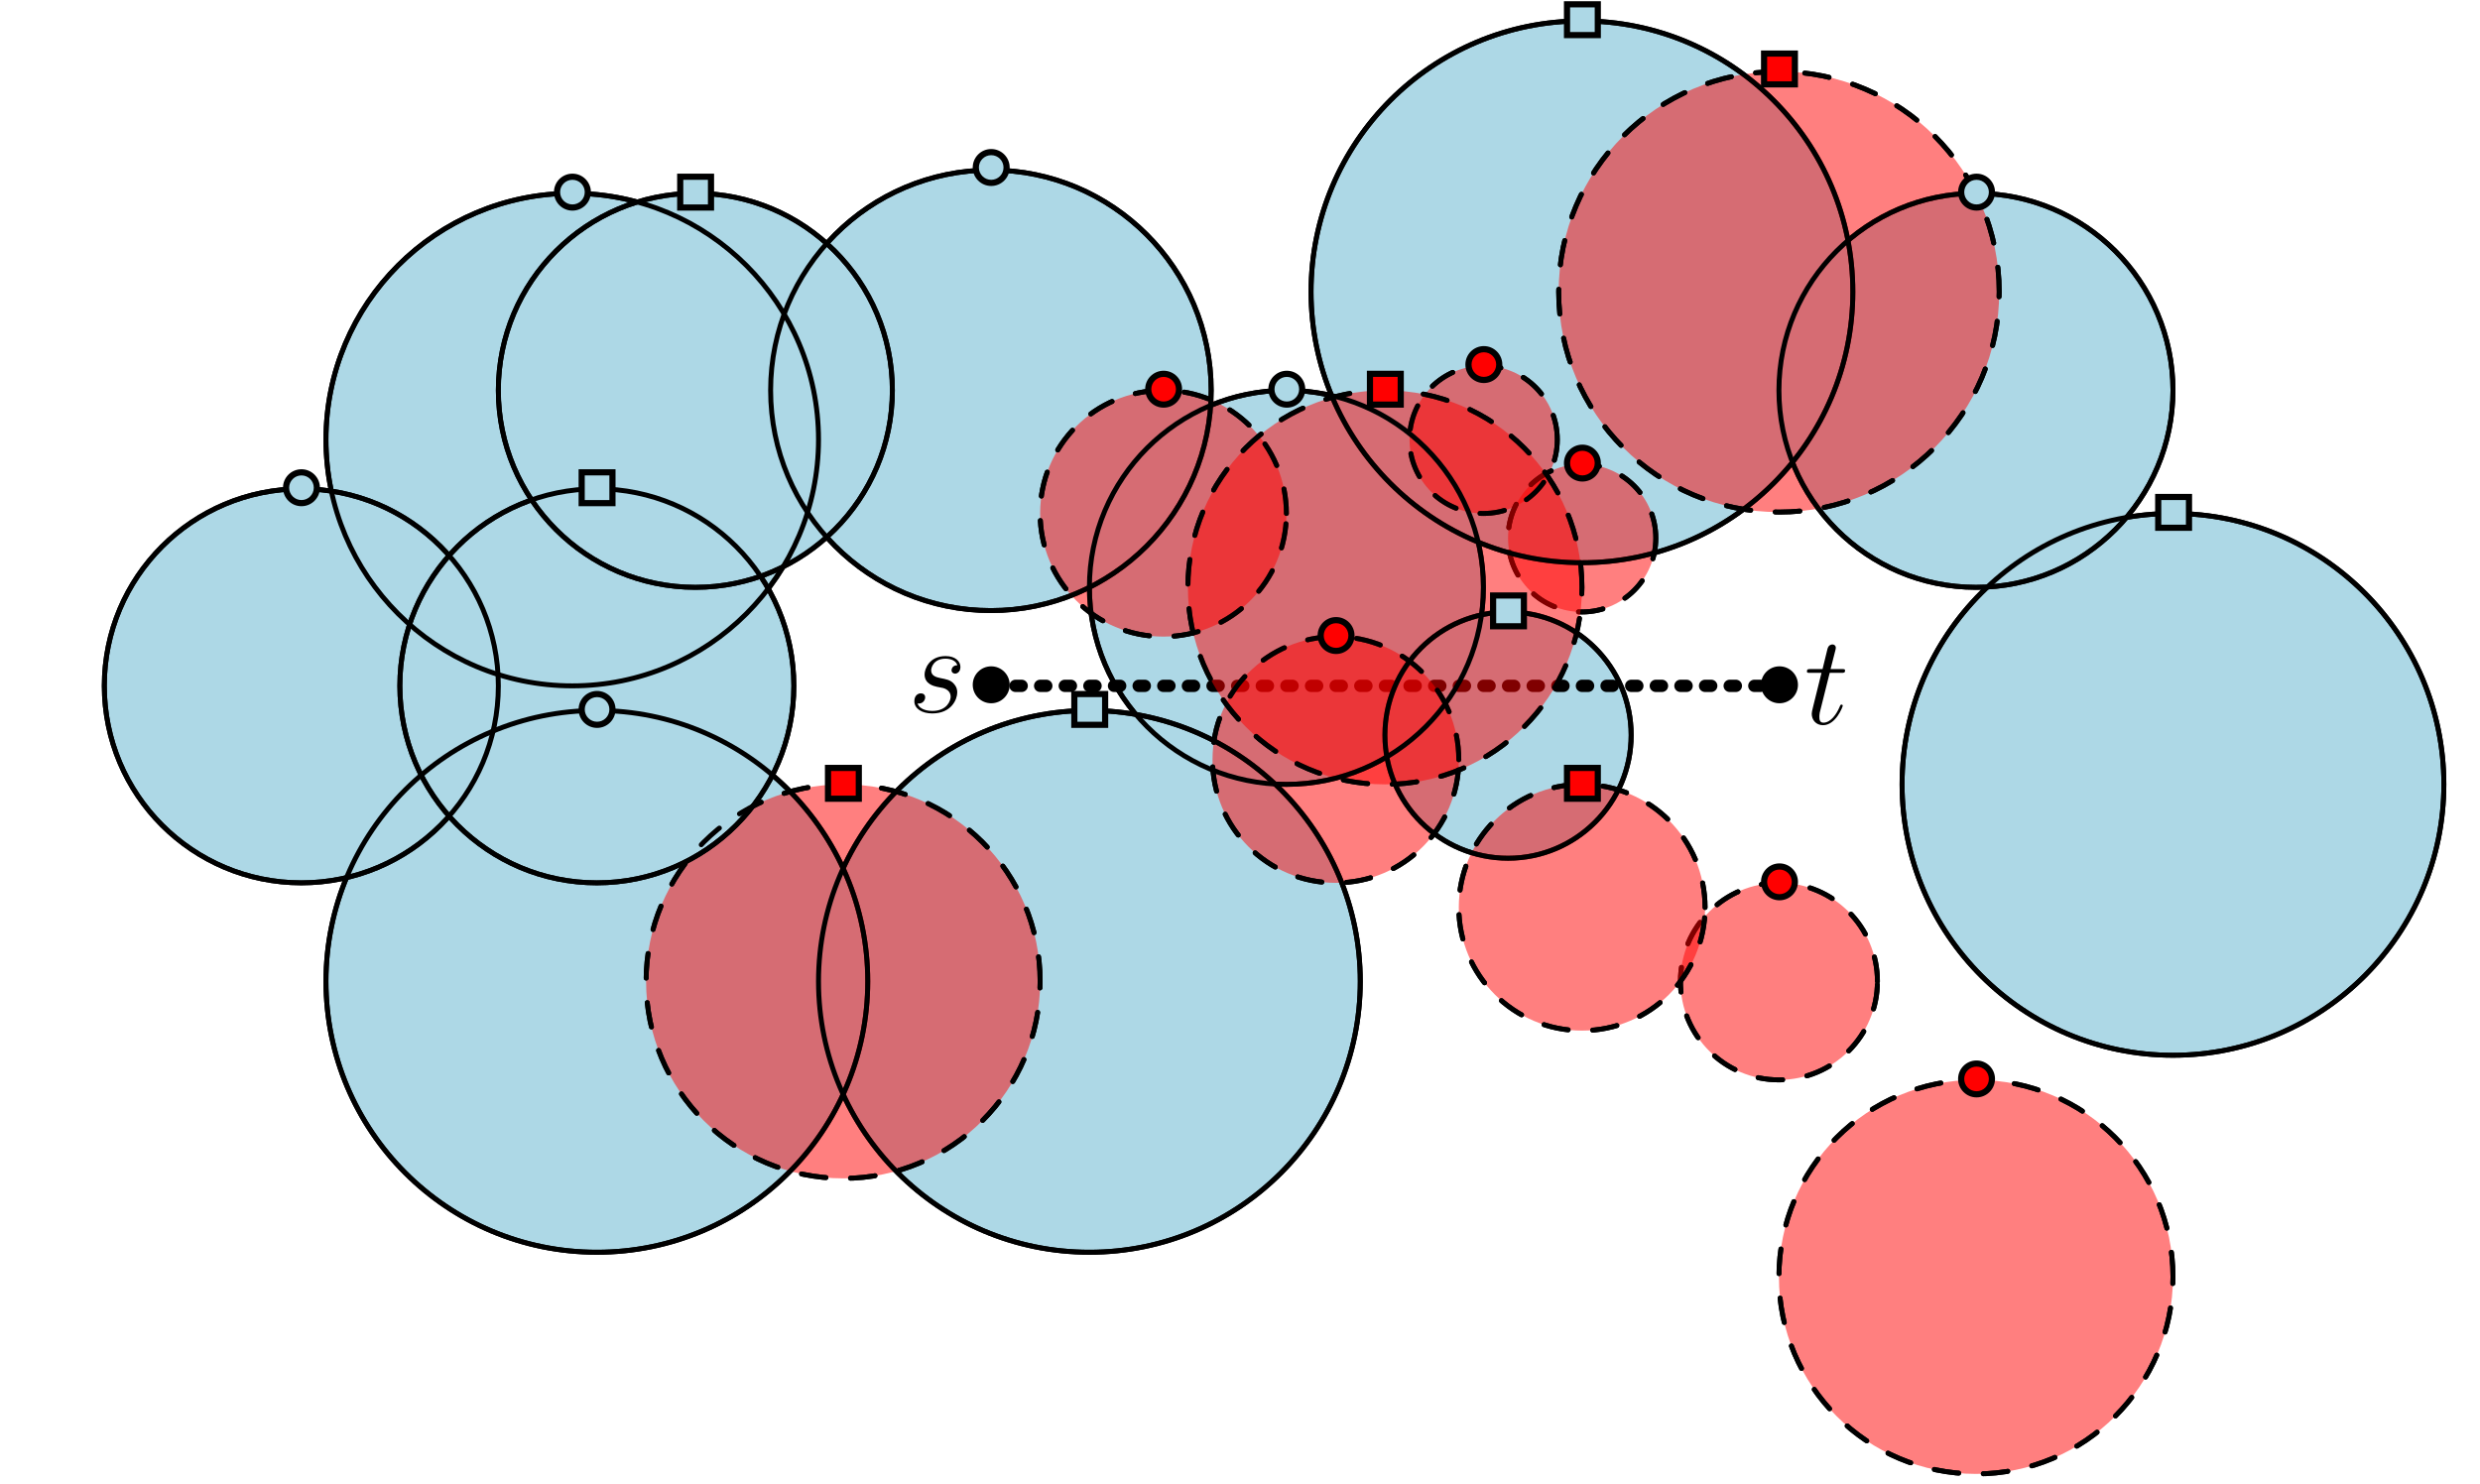 <?xml version="1.0" encoding="UTF-8"?>
<svg xmlns="http://www.w3.org/2000/svg" xmlns:xlink="http://www.w3.org/1999/xlink" width="401.2" height="240.1" viewBox="0 0 401.2 240.1">
<defs>
<g>
<g id="glyph-0-0">
<path d="M 4.688 -4.109 C 5.047 -4.047 5.594 -3.938 5.719 -3.906 C 5.984 -3.828 6.922 -3.5 6.922 -2.516 C 6.922 -1.875 6.344 -0.203 3.953 -0.203 C 3.516 -0.203 1.969 -0.266 1.562 -1.406 C 2.391 -1.297 2.797 -1.938 2.797 -2.391 C 2.797 -2.812 2.516 -3.047 2.094 -3.047 C 1.641 -3.047 1.047 -2.703 1.047 -1.766 C 1.047 -0.562 2.281 0.203 3.938 0.203 C 7.062 0.203 7.984 -2.094 7.984 -3.172 C 7.984 -3.484 7.984 -4.047 7.328 -4.719 C 6.812 -5.203 6.312 -5.312 5.203 -5.531 C 4.656 -5.656 3.766 -5.844 3.766 -6.766 C 3.766 -7.188 4.141 -8.656 6.094 -8.656 C 6.953 -8.656 7.797 -8.328 8 -7.594 C 7.094 -7.594 7.062 -6.812 7.062 -6.797 C 7.062 -6.359 7.453 -6.234 7.641 -6.234 C 7.922 -6.234 8.5 -6.469 8.5 -7.328 C 8.5 -8.188 7.719 -9.078 6.109 -9.078 C 3.422 -9.078 2.703 -6.953 2.703 -6.109 C 2.703 -4.547 4.219 -4.219 4.688 -4.109 Z M 4.688 -4.109 "/>
</g>
<g id="glyph-0-1">
<path d="M 4.141 -8.266 L 6.031 -8.266 C 6.422 -8.266 6.625 -8.266 6.625 -8.641 C 6.625 -8.875 6.5 -8.875 6.094 -8.875 L 4.281 -8.875 L 5.047 -11.875 C 5.125 -12.156 5.125 -12.203 5.125 -12.344 C 5.125 -12.672 4.859 -12.859 4.594 -12.859 C 4.422 -12.859 3.953 -12.797 3.781 -12.141 L 2.984 -8.875 L 1.047 -8.875 C 0.641 -8.875 0.453 -8.875 0.453 -8.484 C 0.453 -8.266 0.594 -8.266 0.984 -8.266 L 2.812 -8.266 L 1.469 -2.844 C 1.297 -2.125 1.234 -1.906 1.234 -1.641 C 1.234 -0.672 1.906 0.203 3.062 0.203 C 5.141 0.203 6.25 -2.797 6.25 -2.938 C 6.25 -3.062 6.172 -3.125 6.047 -3.125 C 6.016 -3.125 5.922 -3.125 5.891 -3.047 C 5.859 -3.031 5.844 -3 5.703 -2.672 C 5.266 -1.641 4.328 -0.203 3.125 -0.203 C 2.516 -0.203 2.469 -0.719 2.469 -1.172 C 2.469 -1.188 2.469 -1.578 2.531 -1.828 Z M 4.141 -8.266 "/>
</g>
</g>
</defs>
<path fill-rule="evenodd" fill="rgb(67.799%, 84.698%, 90.199%)" fill-opacity="1" stroke-width="0.8" stroke-linecap="butt" stroke-linejoin="round" stroke="rgb(0%, 0%, 0%)" stroke-opacity="1" stroke-miterlimit="10" d="M 164.002 680.001 C 164.002 702.091 146.091 720.001 124.001 720.001 C 101.91 720.001 84 702.091 84 680.001 C 84 657.91 101.91 640 124.001 640 C 146.091 640 164.002 657.91 164.002 680.001 " transform="matrix(0.996, 0, 0, -0.996, -30.932, 748.395)"/>
<path fill-rule="evenodd" fill="rgb(67.799%, 84.698%, 90.199%)" fill-opacity="1" stroke-width="0.8" stroke-linecap="butt" stroke-linejoin="round" stroke="rgb(0%, 0%, 0%)" stroke-opacity="1" stroke-miterlimit="10" d="M 271.999 656.001 C 271.999 673.672 257.672 687.999 240 687.999 C 222.329 687.999 208.002 673.672 208.002 656.001 C 208.002 638.325 222.329 623.998 240 623.998 C 257.672 623.998 271.999 638.325 271.999 656.001 " transform="matrix(0.996, 0, 0, -0.996, -30.932, 748.395)"/>
<path fill-rule="evenodd" fill="rgb(67.799%, 84.698%, 90.199%)" fill-opacity="1" stroke-width="0.8" stroke-linecap="butt" stroke-linejoin="round" stroke="rgb(0%, 0%, 0%)" stroke-opacity="1" stroke-miterlimit="10" d="M 295.998 632.001 C 295.998 643.046 287.047 652.001 276.002 652.001 C 264.953 652.001 256.001 643.046 256.001 632.001 C 256.001 620.956 264.953 612 276.002 612 C 287.047 612 295.998 620.956 295.998 632.001 " transform="matrix(0.996, 0, 0, -0.996, -30.932, 748.395)"/>
<path fill-rule="evenodd" fill="rgb(67.799%, 84.698%, 90.199%)" fill-opacity="1" stroke-width="0.8" stroke-linecap="butt" stroke-linejoin="round" stroke="rgb(0%, 0%, 0%)" stroke-opacity="1" stroke-miterlimit="10" d="M 427.999 623.998 C 427.999 648.3 408.301 667.999 383.999 667.999 C 359.697 667.999 339.999 648.3 339.999 623.998 C 339.999 599.701 359.697 579.998 383.999 579.998 C 408.301 579.998 427.999 599.701 427.999 623.998 " transform="matrix(0.996, 0, 0, -0.996, -30.932, 748.395)"/>
<path fill-rule="evenodd" fill="rgb(67.799%, 84.698%, 90.199%)" fill-opacity="1" stroke-width="0.8" stroke-linecap="butt" stroke-linejoin="round" stroke="rgb(0%, 0%, 0%)" stroke-opacity="1" stroke-miterlimit="10" d="M 383.999 687.999 C 383.999 705.675 369.672 720.001 352.001 720.001 C 334.325 720.001 319.998 705.675 319.998 687.999 C 319.998 670.328 334.325 656.001 352.001 656.001 C 369.672 656.001 383.999 670.328 383.999 687.999 " transform="matrix(0.996, 0, 0, -0.996, -30.932, 748.395)"/>
<path fill-rule="evenodd" fill="rgb(67.799%, 84.698%, 90.199%)" fill-opacity="1" stroke-width="0.8" stroke-linecap="butt" stroke-linejoin="round" stroke="rgb(0%, 0%, 0%)" stroke-opacity="1" stroke-miterlimit="10" d="M 332 704 C 332 728.302 312.302 748.001 288 748.001 C 263.698 748.001 244 728.302 244 704 C 244 679.699 263.698 660 288 660 C 312.302 660 332 679.699 332 704 " transform="matrix(0.996, 0, 0, -0.996, -30.932, 748.395)"/>
<path fill-rule="evenodd" fill="rgb(100%, 0%, 0%)" fill-opacity="0.5" stroke-width="0.8" stroke-linecap="round" stroke-linejoin="round" stroke="rgb(0%, 0%, 0%)" stroke-opacity="1" stroke-dasharray="4" stroke-miterlimit="10" d="M 284.001 680.001 C 284.001 686.627 278.629 691.998 271.999 691.998 C 265.372 691.998 260.001 686.627 260.001 680.001 C 260.001 673.374 265.372 667.999 271.999 667.999 C 278.629 667.999 284.001 673.374 284.001 680.001 " transform="matrix(0.996, 0, 0, -0.996, -30.932, 748.395)"/>
<path fill-rule="evenodd" fill="rgb(67.799%, 84.698%, 90.199%)" fill-opacity="1" stroke-width="0.8" stroke-linecap="butt" stroke-linejoin="round" stroke="rgb(0%, 0%, 0%)" stroke-opacity="1" stroke-miterlimit="10" d="M 251.998 592 C 251.998 616.302 232.3 636 208.002 636 C 183.7 636 164.002 616.302 164.002 592 C 164.002 567.698 183.7 548 208.002 548 C 232.3 548 251.998 567.698 251.998 592 " transform="matrix(0.996, 0, 0, -0.996, -30.932, 748.395)"/>
<path fill-rule="evenodd" fill="rgb(67.799%, 84.698%, 90.199%)" fill-opacity="1" stroke-width="0.8" stroke-linecap="butt" stroke-linejoin="round" stroke="rgb(0%, 0%, 0%)" stroke-opacity="1" stroke-miterlimit="10" d="M 172 592 C 172 616.302 152.302 636 128 636 C 103.698 636 84 616.302 84 592 C 84 567.698 103.698 548 128 548 C 152.302 548 172 567.698 172 592 " transform="matrix(0.996, 0, 0, -0.996, -30.932, 748.395)"/>
<path fill-rule="evenodd" fill="rgb(100%, 0%, 0%)" fill-opacity="0.5" stroke-width="0.8" stroke-linecap="round" stroke-linejoin="round" stroke="rgb(0%, 0%, 0%)" stroke-opacity="1" stroke-dasharray="4" stroke-miterlimit="10" d="M 199.999 592 C 199.999 609.671 185.672 623.998 168.001 623.998 C 150.326 623.998 135.999 609.671 135.999 592 C 135.999 574.329 150.326 560.002 168.001 560.002 C 185.672 560.002 199.999 574.329 199.999 592 " transform="matrix(0.996, 0, 0, -0.996, -30.932, 748.395)"/>
<path fill-rule="evenodd" fill="rgb(100%, 0%, 0%)" fill-opacity="0.5" stroke-width="0.8" stroke-linecap="round" stroke-linejoin="round" stroke="rgb(0%, 0%, 0%)" stroke-opacity="1" stroke-dasharray="4" stroke-miterlimit="10" d="M 335.999 592 C 335.999 600.838 328.836 608.001 319.998 608.001 C 311.164 608.001 304.001 600.838 304.001 592 C 304.001 583.162 311.164 575.999 319.998 575.999 C 328.836 575.999 335.999 583.162 335.999 592 " transform="matrix(0.996, 0, 0, -0.996, -30.932, 748.395)"/>
<path fill-rule="evenodd" fill="rgb(100%, 0%, 0%)" fill-opacity="0.5" stroke-width="0.8" stroke-linecap="round" stroke-linejoin="round" stroke="rgb(0%, 0%, 0%)" stroke-opacity="1" stroke-dasharray="4" stroke-miterlimit="10" d="M 355.776 704 C 355.776 723.758 339.76 739.778 319.998 739.778 C 300.241 739.778 284.224 723.758 284.224 704 C 284.224 684.243 300.241 668.222 319.998 668.222 C 339.76 668.222 355.776 684.243 355.776 704 " transform="matrix(0.996, 0, 0, -0.996, -30.932, 748.395)"/>
<path fill-rule="evenodd" fill="rgb(100%, 0%, 0%)" fill-opacity="0.5" stroke-width="0.8" stroke-linecap="round" stroke-linejoin="round" stroke="rgb(0%, 0%, 0%)" stroke-opacity="1" stroke-dasharray="4" stroke-miterlimit="10" d="M 300.002 663.999 C 300.002 670.626 294.626 676.001 288 676.001 C 281.374 676.001 276.002 670.626 276.002 663.999 C 276.002 657.373 281.374 652.001 288 652.001 C 294.626 652.001 300.002 657.373 300.002 663.999 " transform="matrix(0.996, 0, 0, -0.996, -30.932, 748.395)"/>
<path fill-rule="evenodd" fill="rgb(67.799%, 84.698%, 90.199%)" fill-opacity="1" stroke-width="0.8" stroke-linecap="butt" stroke-linejoin="round" stroke="rgb(0%, 0%, 0%)" stroke-opacity="1" stroke-miterlimit="10" d="M 111.999 640 C 111.999 657.675 97.672 672.002 80 672.002 C 62.325 672.002 47.998 657.675 47.998 640 C 47.998 622.328 62.325 608.001 80 608.001 C 97.672 608.001 111.999 622.328 111.999 640 " transform="matrix(0.996, 0, 0, -0.996, -30.932, 748.395)"/>
<path fill-rule="evenodd" fill="rgb(67.799%, 84.698%, 90.199%)" fill-opacity="1" stroke-width="0.8" stroke-linecap="butt" stroke-linejoin="round" stroke="rgb(0%, 0%, 0%)" stroke-opacity="1" stroke-miterlimit="10" d="M 227.779 687.999 C 227.779 707.76 211.758 723.777 192.001 723.777 C 172.239 723.777 156.223 707.76 156.223 687.999 C 156.223 668.242 172.239 652.225 192.001 652.225 C 211.758 652.225 227.779 668.242 227.779 687.999 " transform="matrix(0.996, 0, 0, -0.996, -30.932, 748.395)"/>
<path fill-rule="evenodd" fill="rgb(67.799%, 84.698%, 90.199%)" fill-opacity="1" stroke-width="0.8" stroke-linecap="butt" stroke-linejoin="round" stroke="rgb(0%, 0%, 0%)" stroke-opacity="1" stroke-miterlimit="10" d="M 159.998 640 C 159.998 657.675 145.671 672.002 128 672.002 C 110.329 672.002 96.002 657.675 96.002 640 C 96.002 622.328 110.329 608.001 128 608.001 C 145.671 608.001 159.998 622.328 159.998 640 " transform="matrix(0.996, 0, 0, -0.996, -30.932, 748.395)"/>
<path fill-rule="evenodd" fill="rgb(67.799%, 84.698%, 90.199%)" fill-opacity="1" stroke-width="0.8" stroke-linecap="butt" stroke-linejoin="round" stroke="rgb(0%, 0%, 0%)" stroke-opacity="1" stroke-miterlimit="10" d="M 176 687.999 C 176 705.675 161.673 720.001 144.001 720.001 C 126.326 720.001 111.999 705.675 111.999 687.999 C 111.999 670.328 126.326 656.001 144.001 656.001 C 161.673 656.001 176 670.328 176 687.999 " transform="matrix(0.996, 0, 0, -0.996, -30.932, 748.395)"/>
<path fill="none" stroke-width="0.8" stroke-linecap="butt" stroke-linejoin="round" stroke="rgb(0%, 0%, 0%)" stroke-opacity="1" stroke-miterlimit="10" d="M 159.998 640 C 159.998 657.675 145.671 672.002 128 672.002 C 110.329 672.002 96.002 657.675 96.002 640 C 96.002 622.328 110.329 608.001 128 608.001 C 145.671 608.001 159.998 622.328 159.998 640 " transform="matrix(0.996, 0, 0, -0.996, -30.932, 748.395)"/>
<path fill="none" stroke-width="0.8" stroke-linecap="butt" stroke-linejoin="round" stroke="rgb(0%, 0%, 0%)" stroke-opacity="1" stroke-miterlimit="10" d="M 176 687.999 C 176 705.675 161.673 720.001 144.001 720.001 C 126.326 720.001 111.999 705.675 111.999 687.999 C 111.999 670.328 126.326 656.001 144.001 656.001 C 161.673 656.001 176 670.328 176 687.999 " transform="matrix(0.996, 0, 0, -0.996, -30.932, 748.395)"/>
<path fill="none" stroke-width="0.8" stroke-linecap="butt" stroke-linejoin="round" stroke="rgb(0%, 0%, 0%)" stroke-opacity="1" stroke-miterlimit="10" d="M 427.999 623.998 C 427.999 648.3 408.301 667.999 383.999 667.999 C 359.697 667.999 339.999 648.3 339.999 623.998 C 339.999 599.701 359.697 579.998 383.999 579.998 C 408.301 579.998 427.999 599.701 427.999 623.998 " transform="matrix(0.996, 0, 0, -0.996, -30.932, 748.395)"/>
<path fill-rule="evenodd" fill="rgb(67.799%, 84.698%, 90.199%)" fill-opacity="1" d="M 110.039 33.574 L 115.02 33.574 L 115.02 28.594 L 110.039 28.594 Z M 110.039 33.574 "/>
<path fill-rule="evenodd" fill="rgb(0%, 0%, 0%)" fill-opacity="1" d="M 109.543 34.074 L 115.52 34.074 L 115.52 28.094 L 109.543 28.094 Z M 110.539 33.074 L 114.523 33.074 L 114.523 29.09 L 110.539 29.09 Z M 110.539 33.074 "/>
<path fill-rule="evenodd" fill="rgb(67.799%, 84.698%, 90.199%)" fill-opacity="1" d="M 94.098 81.395 L 99.082 81.395 L 99.082 76.414 L 94.098 76.414 Z M 94.098 81.395 "/>
<path fill-rule="evenodd" fill="rgb(0%, 0%, 0%)" fill-opacity="1" d="M 93.602 81.895 L 99.578 81.895 L 99.578 75.914 L 93.602 75.914 Z M 94.598 80.898 L 98.582 80.898 L 98.582 76.91 L 94.598 76.91 Z M 94.598 80.898 "/>
<path fill-rule="evenodd" fill="rgb(67.799%, 84.698%, 90.199%)" fill-opacity="1" d="M 349.145 85.379 L 354.125 85.379 L 354.125 80.398 L 349.145 80.398 Z M 349.145 85.379 "/>
<path fill-rule="evenodd" fill="rgb(0%, 0%, 0%)" fill-opacity="1" d="M 348.645 85.879 L 354.621 85.879 L 354.621 79.902 L 348.645 79.902 Z M 349.641 84.883 L 353.625 84.883 L 353.625 80.898 L 349.641 80.898 Z M 349.641 84.883 "/>
<path fill-rule="evenodd" fill="rgb(100%, 0%, 0%)" fill-opacity="0.5" stroke-width="0.8" stroke-linecap="round" stroke-linejoin="round" stroke="rgb(0%, 0%, 0%)" stroke-opacity="1" stroke-dasharray="4" stroke-miterlimit="10" d="M 240 667.999 C 240 679.048 231.045 687.999 220 687.999 C 208.955 687.999 199.999 679.048 199.999 667.999 C 199.999 656.954 208.955 647.998 220 647.998 C 231.045 647.998 240 656.954 240 667.999 " transform="matrix(0.996, 0, 0, -0.996, -30.932, 748.395)"/>
<path fill="none" stroke-width="0.8" stroke-linecap="butt" stroke-linejoin="round" stroke="rgb(0%, 0%, 0%)" stroke-opacity="1" stroke-miterlimit="10" d="M 227.779 687.999 C 227.779 707.76 211.758 723.777 192.001 723.777 C 172.239 723.777 156.223 707.76 156.223 687.999 C 156.223 668.242 172.239 652.225 192.001 652.225 C 211.758 652.225 227.779 668.242 227.779 687.999 " transform="matrix(0.996, 0, 0, -0.996, -30.932, 748.395)"/>
<path fill="none" stroke-width="0.8" stroke-linecap="butt" stroke-linejoin="round" stroke="rgb(0%, 0%, 0%)" stroke-opacity="1" stroke-miterlimit="10" d="M 383.999 687.999 C 383.999 705.675 369.672 720.001 352.001 720.001 C 334.325 720.001 319.998 705.675 319.998 687.999 C 319.998 670.328 334.325 656.001 352.001 656.001 C 369.672 656.001 383.999 670.328 383.999 687.999 " transform="matrix(0.996, 0, 0, -0.996, -30.932, 748.395)"/>
<path fill-rule="evenodd" fill="rgb(67.799%, 84.698%, 90.199%)" fill-opacity="1" d="M 162.84 27.098 C 162.84 25.723 161.727 24.609 160.352 24.609 C 158.977 24.609 157.859 25.723 157.859 27.098 C 157.859 28.473 158.977 29.59 160.352 29.59 C 161.727 29.59 162.84 28.473 162.84 27.098 "/>
<path fill-rule="evenodd" fill="rgb(0%, 0%, 0%)" fill-opacity="1" d="M 163.34 27.098 C 163.34 25.449 162 24.109 160.352 24.109 C 158.699 24.109 157.363 25.449 157.363 27.098 C 157.363 28.75 158.699 30.086 160.352 30.086 C 162 30.086 163.34 28.75 163.34 27.098 M 162.344 27.098 C 162.344 25.996 161.453 25.105 160.352 25.105 C 159.25 25.105 158.359 25.996 158.359 27.098 C 158.359 28.199 159.25 29.09 160.352 29.09 C 161.453 29.09 162.344 28.199 162.344 27.098 "/>
<path fill="none" stroke-width="0.8" stroke-linecap="butt" stroke-linejoin="round" stroke="rgb(0%, 0%, 0%)" stroke-opacity="1" stroke-miterlimit="10" d="M 172 592 C 172 616.302 152.302 636 128 636 C 103.698 636 84 616.302 84 592 C 84 567.698 103.698 548 128 548 C 152.302 548 172 567.698 172 592 " transform="matrix(0.996, 0, 0, -0.996, -30.932, 748.395)"/>
<path fill-rule="evenodd" fill="rgb(67.799%, 84.698%, 90.199%)" fill-opacity="1" d="M 99.082 114.77 C 99.082 113.395 97.965 112.277 96.59 112.277 C 95.215 112.277 94.098 113.395 94.098 114.77 C 94.098 116.145 95.215 117.262 96.59 117.262 C 97.965 117.262 99.082 116.145 99.082 114.77 "/>
<path fill-rule="evenodd" fill="rgb(0%, 0%, 0%)" fill-opacity="1" d="M 99.578 114.77 C 99.578 113.117 98.242 111.781 96.59 111.781 C 94.938 111.781 93.602 113.117 93.602 114.77 C 93.602 116.422 94.938 117.758 96.59 117.758 C 98.242 117.758 99.578 116.422 99.578 114.77 M 98.582 114.77 C 98.582 113.668 97.691 112.777 96.59 112.777 C 95.488 112.777 94.598 113.668 94.598 114.77 C 94.598 115.871 95.488 116.762 96.59 116.762 C 97.691 116.762 98.582 115.871 98.582 114.77 "/>
<path fill="none" stroke-width="0.8" stroke-linecap="round" stroke-linejoin="round" stroke="rgb(0%, 0%, 0%)" stroke-opacity="1" stroke-dasharray="4" stroke-miterlimit="10" d="M 300.002 663.999 C 300.002 670.626 294.626 676.001 288 676.001 C 281.374 676.001 276.002 670.626 276.002 663.999 C 276.002 657.373 281.374 652.001 288 652.001 C 294.626 652.001 300.002 657.373 300.002 663.999 " transform="matrix(0.996, 0, 0, -0.996, -30.932, 748.395)"/>
<path fill="none" stroke-width="0.8" stroke-linecap="round" stroke-linejoin="round" stroke="rgb(0%, 0%, 0%)" stroke-opacity="1" stroke-dasharray="4" stroke-miterlimit="10" d="M 335.999 592 C 335.999 600.838 328.836 608.001 319.998 608.001 C 311.164 608.001 304.001 600.838 304.001 592 C 304.001 583.162 311.164 575.999 319.998 575.999 C 328.836 575.999 335.999 583.162 335.999 592 " transform="matrix(0.996, 0, 0, -0.996, -30.932, 748.395)"/>
<path fill-rule="evenodd" fill="rgb(100%, 0%, 0%)" fill-opacity="0.5" stroke-width="0.8" stroke-linecap="round" stroke-linejoin="round" stroke="rgb(0%, 0%, 0%)" stroke-opacity="1" stroke-dasharray="4" stroke-miterlimit="10" d="M 383.999 544 C 383.999 561.672 369.672 575.999 352.001 575.999 C 334.325 575.999 319.998 561.672 319.998 544 C 319.998 526.325 334.325 511.998 352.001 511.998 C 369.672 511.998 383.999 526.325 383.999 544 " transform="matrix(0.996, 0, 0, -0.996, -30.932, 748.395)"/>
<path fill="none" stroke-width="0.8" stroke-linecap="round" stroke-linejoin="round" stroke="rgb(0%, 0%, 0%)" stroke-opacity="1" stroke-dasharray="4" stroke-miterlimit="10" d="M 383.999 544 C 383.999 561.672 369.672 575.999 352.001 575.999 C 334.325 575.999 319.998 561.672 319.998 544 C 319.998 526.325 334.325 511.998 352.001 511.998 C 369.672 511.998 383.999 526.325 383.999 544 " transform="matrix(0.996, 0, 0, -0.996, -30.932, 748.395)"/>
<path fill-rule="evenodd" fill="rgb(100%, 0%, 0%)" fill-opacity="1" d="M 290.363 142.664 C 290.363 141.289 289.25 140.176 287.871 140.176 C 286.496 140.176 285.383 141.289 285.383 142.664 C 285.383 144.043 286.496 145.156 287.871 145.156 C 289.25 145.156 290.363 144.043 290.363 142.664 "/>
<path fill-rule="evenodd" fill="rgb(0%, 0%, 0%)" fill-opacity="1" d="M 290.863 142.664 C 290.863 141.016 289.523 139.676 287.871 139.676 C 286.223 139.676 284.883 141.016 284.883 142.664 C 284.883 144.316 286.223 145.652 287.871 145.652 C 289.523 145.652 290.863 144.316 290.863 142.664 M 289.867 142.664 C 289.867 141.562 288.973 140.672 287.871 140.672 C 286.773 140.672 285.879 141.562 285.879 142.664 C 285.879 143.766 286.773 144.656 287.871 144.656 C 288.973 144.656 289.867 143.766 289.867 142.664 "/>
<path fill-rule="evenodd" fill="rgb(100%, 0%, 0%)" fill-opacity="1" d="M 322.242 174.547 C 322.242 173.168 321.129 172.055 319.754 172.055 C 318.379 172.055 317.262 173.168 317.262 174.547 C 317.262 175.922 318.379 177.035 319.754 177.035 C 321.129 177.035 322.242 175.922 322.242 174.547 "/>
<path fill-rule="evenodd" fill="rgb(0%, 0%, 0%)" fill-opacity="1" d="M 322.742 174.547 C 322.742 172.895 321.402 171.559 319.754 171.559 C 318.102 171.559 316.766 172.895 316.766 174.547 C 316.766 176.195 318.102 177.535 319.754 177.535 C 321.402 177.535 322.742 176.195 322.742 174.547 M 321.746 174.547 C 321.746 173.445 320.855 172.555 319.754 172.555 C 318.652 172.555 317.762 173.445 317.762 174.547 C 317.762 175.648 318.652 176.539 319.754 176.539 C 320.855 176.539 321.746 175.648 321.746 174.547 "/>
<path fill="none" stroke-width="0.8" stroke-linecap="round" stroke-linejoin="round" stroke="rgb(0%, 0%, 0%)" stroke-opacity="1" stroke-dasharray="4" stroke-miterlimit="10" d="M 355.776 704 C 355.776 723.758 339.76 739.778 319.998 739.778 C 300.241 739.778 284.224 723.758 284.224 704 C 284.224 684.243 300.241 668.222 319.998 668.222 C 339.76 668.222 355.776 684.243 355.776 704 " transform="matrix(0.996, 0, 0, -0.996, -30.932, 748.395)"/>
<path fill-rule="evenodd" fill="rgb(100%, 0%, 0%)" fill-opacity="1" d="M 285.383 13.648 L 290.363 13.648 L 290.363 8.668 L 285.383 8.668 Z M 285.383 13.648 "/>
<path fill-rule="evenodd" fill="rgb(0%, 0%, 0%)" fill-opacity="1" d="M 284.883 14.148 L 290.863 14.148 L 290.863 8.168 L 284.883 8.168 Z M 285.879 13.152 L 289.867 13.152 L 289.867 9.164 L 285.879 9.164 Z M 285.879 13.152 "/>
<path fill="none" stroke-width="0.8" stroke-linecap="round" stroke-linejoin="round" stroke="rgb(0%, 0%, 0%)" stroke-opacity="1" stroke-dasharray="4" stroke-miterlimit="10" d="M 199.999 592 C 199.999 609.671 185.672 623.998 168.001 623.998 C 150.326 623.998 135.999 609.671 135.999 592 C 135.999 574.329 150.326 560.002 168.001 560.002 C 185.672 560.002 199.999 574.329 199.999 592 " transform="matrix(0.996, 0, 0, -0.996, -30.932, 748.395)"/>
<path fill-rule="evenodd" fill="rgb(100%, 0%, 0%)" fill-opacity="1" d="M 133.949 129.215 L 138.93 129.215 L 138.93 124.234 L 133.949 124.234 Z M 133.949 129.215 "/>
<path fill-rule="evenodd" fill="rgb(0%, 0%, 0%)" fill-opacity="1" d="M 133.453 129.715 L 139.43 129.715 L 139.43 123.734 L 133.453 123.734 Z M 134.449 128.719 L 138.434 128.719 L 138.434 124.734 L 134.449 124.734 Z M 134.449 128.719 "/>
<path fill-rule="evenodd" fill="rgb(100%, 0%, 0%)" fill-opacity="1" d="M 258.484 74.918 C 258.484 73.543 257.367 72.43 255.992 72.43 C 254.617 72.43 253.5 73.543 253.5 74.918 C 253.5 76.297 254.617 77.41 255.992 77.41 C 257.367 77.41 258.484 76.297 258.484 74.918 "/>
<path fill-rule="evenodd" fill="rgb(0%, 0%, 0%)" fill-opacity="1" d="M 258.98 74.918 C 258.98 73.27 257.645 71.93 255.992 71.93 C 254.34 71.93 253.004 73.27 253.004 74.918 C 253.004 76.57 254.34 77.906 255.992 77.906 C 257.645 77.906 258.98 76.57 258.98 74.918 M 257.984 74.918 C 257.984 73.816 257.094 72.926 255.992 72.926 C 254.891 72.926 254 73.816 254 74.918 C 254 76.02 254.891 76.91 255.992 76.91 C 257.094 76.91 257.984 76.02 257.984 74.918 "/>
<path fill-rule="evenodd" fill="rgb(67.799%, 84.698%, 90.199%)" fill-opacity="1" d="M 322.242 31.082 C 322.242 29.707 321.129 28.594 319.754 28.594 C 318.379 28.594 317.262 29.707 317.262 31.082 C 317.262 32.461 318.379 33.574 319.754 33.574 C 321.129 33.574 322.242 32.461 322.242 31.082 "/>
<path fill-rule="evenodd" fill="rgb(0%, 0%, 0%)" fill-opacity="1" d="M 322.742 31.082 C 322.742 29.434 321.402 28.094 319.754 28.094 C 318.102 28.094 316.766 29.434 316.766 31.082 C 316.766 32.734 318.102 34.074 319.754 34.074 C 321.402 34.074 322.742 32.734 322.742 31.082 M 321.746 31.082 C 321.746 29.984 320.855 29.09 319.754 29.09 C 318.652 29.09 317.762 29.984 317.762 31.082 C 317.762 32.184 318.652 33.074 319.754 33.074 C 320.855 33.074 321.746 32.184 321.746 31.082 "/>
<path fill-rule="evenodd" fill="rgb(0%, 0%, 0%)" fill-opacity="1" d="M 163.34 110.785 C 163.34 109.133 162 107.797 160.352 107.797 C 158.699 107.797 157.363 109.133 157.363 110.785 C 157.363 112.434 158.699 113.773 160.352 113.773 C 162 113.773 163.34 112.434 163.34 110.785 "/>
<path fill-rule="evenodd" fill="rgb(0%, 0%, 0%)" fill-opacity="1" d="M 290.863 110.785 C 290.863 109.133 289.523 107.797 287.871 107.797 C 286.223 107.797 284.883 109.133 284.883 110.785 C 284.883 112.434 286.223 113.773 287.871 113.773 C 289.523 113.773 290.863 112.434 290.863 110.785 "/>
<path fill="none" stroke-width="2" stroke-linecap="round" stroke-linejoin="round" stroke="rgb(0%, 0%, 0%)" stroke-opacity="1" stroke-dasharray="1 3" stroke-miterlimit="10" d="M 192.001 640 L 319.998 640 " transform="matrix(0.996, 0, 0, -0.996, -30.932, 748.395)"/>
<g fill="rgb(0%, 0%, 0%)" fill-opacity="1">
<use xlink:href="#glyph-0-0" x="146.871" y="115.216"/>
</g>
<g fill="rgb(0%, 0%, 0%)" fill-opacity="1">
<use xlink:href="#glyph-0-1" x="291.858" y="117.116"/>
</g>
<path fill-rule="evenodd" fill="rgb(100%, 0%, 0%)" fill-opacity="0.5" stroke-width="0.8" stroke-linecap="round" stroke-linejoin="round" stroke="rgb(0%, 0%, 0%)" stroke-opacity="1" stroke-dasharray="4" stroke-miterlimit="10" d="M 308 604.002 C 308 615.047 299.045 623.998 288 623.998 C 276.955 623.998 267.999 615.047 267.999 604.002 C 267.999 592.953 276.955 584.001 288 584.001 C 299.045 584.001 308 592.953 308 604.002 " transform="matrix(0.996, 0, 0, -0.996, -30.932, 748.395)"/>
<path fill="none" stroke-width="0.8" stroke-linecap="round" stroke-linejoin="round" stroke="rgb(0%, 0%, 0%)" stroke-opacity="1" stroke-dasharray="4" stroke-miterlimit="10" d="M 308 604.002 C 308 615.047 299.045 623.998 288 623.998 C 276.955 623.998 267.999 615.047 267.999 604.002 C 267.999 592.953 276.955 584.001 288 584.001 C 299.045 584.001 308 592.953 308 604.002 " transform="matrix(0.996, 0, 0, -0.996, -30.932, 748.395)"/>
<path fill-rule="evenodd" fill="rgb(100%, 0%, 0%)" fill-opacity="1" d="M 253.5 129.215 L 258.484 129.215 L 258.484 124.234 L 253.5 124.234 Z M 253.5 129.215 "/>
<path fill-rule="evenodd" fill="rgb(0%, 0%, 0%)" fill-opacity="1" d="M 253.004 129.715 L 258.98 129.715 L 258.98 123.734 L 253.004 123.734 Z M 254 128.719 L 257.984 128.719 L 257.984 124.734 L 254 124.734 Z M 254 128.719 "/>
<path fill-rule="evenodd" fill="rgb(100%, 0%, 0%)" fill-opacity="0.5" stroke-width="0.8" stroke-linecap="round" stroke-linejoin="round" stroke="rgb(0%, 0%, 0%)" stroke-opacity="1" stroke-dasharray="4" stroke-miterlimit="10" d="M 267.999 628.002 C 267.999 639.047 259.048 647.998 247.999 647.998 C 236.954 647.998 227.998 639.047 227.998 628.002 C 227.998 616.953 236.954 608.001 247.999 608.001 C 259.048 608.001 267.999 616.953 267.999 628.002 " transform="matrix(0.996, 0, 0, -0.996, -30.932, 748.395)"/>
<path fill="none" stroke-width="0.8" stroke-linecap="butt" stroke-linejoin="round" stroke="rgb(0%, 0%, 0%)" stroke-opacity="1" stroke-miterlimit="10" d="M 251.998 592 C 251.998 616.302 232.3 636 208.002 636 C 183.7 636 164.002 616.302 164.002 592 C 164.002 567.698 183.7 548 208.002 548 C 232.3 548 251.998 567.698 251.998 592 " transform="matrix(0.996, 0, 0, -0.996, -30.932, 748.395)"/>
<path fill-rule="evenodd" fill="rgb(67.799%, 84.698%, 90.199%)" fill-opacity="1" d="M 173.801 117.262 L 178.781 117.262 L 178.781 112.277 L 173.801 112.277 Z M 173.801 117.262 "/>
<path fill-rule="evenodd" fill="rgb(0%, 0%, 0%)" fill-opacity="1" d="M 173.301 117.758 L 179.281 117.758 L 179.281 111.781 L 173.301 111.781 Z M 174.297 116.762 L 178.285 116.762 L 178.285 112.777 L 174.297 112.777 Z M 174.297 116.762 "/>
<path fill="none" stroke-width="0.8" stroke-linecap="round" stroke-linejoin="round" stroke="rgb(0%, 0%, 0%)" stroke-opacity="1" stroke-dasharray="4" stroke-miterlimit="10" d="M 288 656.001 C 288 673.672 273.673 687.999 256.001 687.999 C 238.326 687.999 223.999 673.672 223.999 656.001 C 223.999 638.325 238.326 623.998 256.001 623.998 C 273.673 623.998 288 638.325 288 656.001 " transform="matrix(0.996, 0, 0, -0.996, -30.932, 748.395)"/>
<path fill-rule="evenodd" fill="rgb(100%, 0%, 0%)" fill-opacity="0.5" stroke-width="0.8" stroke-linecap="round" stroke-linejoin="round" stroke="rgb(0%, 0%, 0%)" stroke-opacity="1" stroke-dasharray="4" stroke-miterlimit="10" d="M 288 656.001 C 288 673.672 273.673 687.999 256.001 687.999 C 238.326 687.999 223.999 673.672 223.999 656.001 C 223.999 638.325 238.326 623.998 256.001 623.998 C 273.673 623.998 288 638.325 288 656.001 " transform="matrix(0.996, 0, 0, -0.996, -30.932, 748.395)"/>
<path fill-rule="evenodd" fill="rgb(100%, 0%, 0%)" fill-opacity="1" d="M 221.621 65.453 L 226.602 65.453 L 226.602 60.473 L 221.621 60.473 Z M 221.621 65.453 "/>
<path fill-rule="evenodd" fill="rgb(0%, 0%, 0%)" fill-opacity="1" d="M 221.125 65.953 L 227.102 65.953 L 227.102 59.977 L 221.125 59.977 Z M 222.121 64.957 L 226.105 64.957 L 226.105 60.973 L 222.121 60.973 Z M 222.121 64.957 "/>
<path fill="none" stroke-width="0.8" stroke-linecap="butt" stroke-linejoin="round" stroke="rgb(0%, 0%, 0%)" stroke-opacity="1" stroke-miterlimit="10" d="M 332 704 C 332 728.302 312.302 748.001 288 748.001 C 263.698 748.001 244 728.302 244 704 C 244 679.699 263.698 660 288 660 C 312.302 660 332 679.699 332 704 " transform="matrix(0.996, 0, 0, -0.996, -30.932, 748.395)"/>
<path fill="none" stroke-width="0.8" stroke-linecap="butt" stroke-linejoin="round" stroke="rgb(0%, 0%, 0%)" stroke-opacity="1" stroke-miterlimit="10" d="M 295.998 632.001 C 295.998 643.046 287.047 652.001 276.002 652.001 C 264.953 652.001 256.001 643.046 256.001 632.001 C 256.001 620.956 264.953 612 276.002 612 C 287.047 612 295.998 620.956 295.998 632.001 " transform="matrix(0.996, 0, 0, -0.996, -30.932, 748.395)"/>
<path fill="none" stroke-width="0.8" stroke-linecap="butt" stroke-linejoin="round" stroke="rgb(0%, 0%, 0%)" stroke-opacity="1" stroke-miterlimit="10" d="M 271.999 656.001 C 271.999 673.672 257.672 687.999 240 687.999 C 222.329 687.999 208.002 673.672 208.002 656.001 C 208.002 638.325 222.329 623.998 240 623.998 C 257.672 623.998 271.999 638.325 271.999 656.001 " transform="matrix(0.996, 0, 0, -0.996, -30.932, 748.395)"/>
<path fill-rule="evenodd" fill="rgb(67.799%, 84.698%, 90.199%)" fill-opacity="1" d="M 210.664 62.965 C 210.664 61.59 209.547 60.473 208.172 60.473 C 206.797 60.473 205.68 61.59 205.68 62.965 C 205.68 64.34 206.797 65.453 208.172 65.453 C 209.547 65.453 210.664 64.34 210.664 62.965 "/>
<path fill-rule="evenodd" fill="rgb(0%, 0%, 0%)" fill-opacity="1" d="M 211.16 62.965 C 211.16 61.312 209.824 59.977 208.172 59.977 C 206.52 59.977 205.184 61.312 205.184 62.965 C 205.184 64.613 206.52 65.953 208.172 65.953 C 209.824 65.953 211.16 64.613 211.16 62.965 M 210.164 62.965 C 210.164 61.863 209.273 60.973 208.172 60.973 C 207.07 60.973 206.18 61.863 206.18 62.965 C 206.18 64.066 207.07 64.957 208.172 64.957 C 209.273 64.957 210.164 64.066 210.164 62.965 "/>
<path fill-rule="evenodd" fill="rgb(67.799%, 84.698%, 90.199%)" fill-opacity="1" d="M 253.5 5.68 L 258.484 5.68 L 258.484 0.699 L 253.5 0.699 Z M 253.5 5.68 "/>
<path fill-rule="evenodd" fill="rgb(0%, 0%, 0%)" fill-opacity="1" d="M 253.004 6.176 L 258.98 6.176 L 258.98 0.199 L 253.004 0.199 Z M 254 5.18 L 257.984 5.18 L 257.984 1.195 L 254 1.195 Z M 254 5.18 "/>
<path fill-rule="evenodd" fill="rgb(67.799%, 84.698%, 90.199%)" fill-opacity="1" d="M 241.547 101.32 L 246.527 101.32 L 246.527 96.34 L 241.547 96.34 Z M 241.547 101.32 "/>
<path fill-rule="evenodd" fill="rgb(0%, 0%, 0%)" fill-opacity="1" d="M 241.047 101.816 L 247.027 101.816 L 247.027 95.84 L 241.047 95.84 Z M 242.043 100.82 L 246.031 100.82 L 246.031 96.836 L 242.043 96.836 Z M 242.043 100.82 "/>
<path fill="none" stroke-width="0.8" stroke-linecap="butt" stroke-linejoin="round" stroke="rgb(0%, 0%, 0%)" stroke-opacity="1" stroke-miterlimit="10" d="M 164.002 680.001 C 164.002 702.091 146.091 720.001 124.001 720.001 C 101.91 720.001 84 702.091 84 680.001 C 84 657.91 101.91 640 124.001 640 C 146.091 640 164.002 657.91 164.002 680.001 " transform="matrix(0.996, 0, 0, -0.996, -30.932, 748.395)"/>
<path fill-rule="evenodd" fill="rgb(67.799%, 84.698%, 90.199%)" fill-opacity="1" d="M 95.094 31.082 C 95.094 29.707 93.98 28.594 92.605 28.594 C 91.23 28.594 90.113 29.707 90.113 31.082 C 90.113 32.461 91.23 33.574 92.605 33.574 C 93.98 33.574 95.094 32.461 95.094 31.082 "/>
<path fill-rule="evenodd" fill="rgb(0%, 0%, 0%)" fill-opacity="1" d="M 95.594 31.082 C 95.594 29.434 94.254 28.094 92.605 28.094 C 90.953 28.094 89.617 29.434 89.617 31.082 C 89.617 32.734 90.953 34.074 92.605 34.074 C 94.254 34.074 95.594 32.734 95.594 31.082 M 94.598 31.082 C 94.598 29.984 93.707 29.09 92.605 29.09 C 91.504 29.09 90.613 29.984 90.613 31.082 C 90.613 32.184 91.504 33.074 92.605 33.074 C 93.707 33.074 94.598 32.184 94.598 31.082 "/>
<path fill="none" stroke-width="0.8" stroke-linecap="round" stroke-linejoin="round" stroke="rgb(0%, 0%, 0%)" stroke-opacity="1" stroke-dasharray="4" stroke-miterlimit="10" d="M 284.001 680.001 C 284.001 686.627 278.629 691.998 271.999 691.998 C 265.372 691.998 260.001 686.627 260.001 680.001 C 260.001 673.374 265.372 667.999 271.999 667.999 C 278.629 667.999 284.001 673.374 284.001 680.001 " transform="matrix(0.996, 0, 0, -0.996, -30.932, 748.395)"/>
<path fill-rule="evenodd" fill="rgb(100%, 0%, 0%)" fill-opacity="1" d="M 242.543 58.98 C 242.543 57.602 241.43 56.488 240.051 56.488 C 238.676 56.488 237.562 57.602 237.562 58.98 C 237.562 60.355 238.676 61.469 240.051 61.469 C 241.43 61.469 242.543 60.355 242.543 58.98 "/>
<path fill-rule="evenodd" fill="rgb(0%, 0%, 0%)" fill-opacity="1" d="M 243.039 58.98 C 243.039 57.328 241.703 55.988 240.051 55.988 C 238.402 55.988 237.062 57.328 237.062 58.98 C 237.062 60.629 238.402 61.969 240.051 61.969 C 241.703 61.969 243.039 60.629 243.039 58.98 M 242.043 58.98 C 242.043 57.879 241.152 56.988 240.051 56.988 C 238.953 56.988 238.059 57.879 238.059 58.98 C 238.059 60.078 238.953 60.973 240.051 60.973 C 241.152 60.973 242.043 60.078 242.043 58.98 "/>
<path fill="none" stroke-width="0.8" stroke-linecap="round" stroke-linejoin="round" stroke="rgb(0%, 0%, 0%)" stroke-opacity="1" stroke-dasharray="4" stroke-miterlimit="10" d="M 240 667.999 C 240 679.048 231.045 687.999 220 687.999 C 208.955 687.999 199.999 679.048 199.999 667.999 C 199.999 656.954 208.955 647.998 220 647.998 C 231.045 647.998 240 656.954 240 667.999 " transform="matrix(0.996, 0, 0, -0.996, -30.932, 748.395)"/>
<path fill-rule="evenodd" fill="rgb(100%, 0%, 0%)" fill-opacity="1" d="M 190.738 62.965 C 190.738 61.59 189.621 60.473 188.246 60.473 C 186.871 60.473 185.754 61.59 185.754 62.965 C 185.754 64.34 186.871 65.453 188.246 65.453 C 189.621 65.453 190.738 64.34 190.738 62.965 "/>
<path fill-rule="evenodd" fill="rgb(0%, 0%, 0%)" fill-opacity="1" d="M 191.234 62.965 C 191.234 61.312 189.898 59.977 188.246 59.977 C 186.594 59.977 185.258 61.312 185.258 62.965 C 185.258 64.613 186.594 65.953 188.246 65.953 C 189.898 65.953 191.234 64.613 191.234 62.965 M 190.238 62.965 C 190.238 61.863 189.348 60.973 188.246 60.973 C 187.145 60.973 186.254 61.863 186.254 62.965 C 186.254 64.066 187.145 64.957 188.246 64.957 C 189.348 64.957 190.238 64.066 190.238 62.965 "/>
<path fill="none" stroke-width="0.8" stroke-linecap="butt" stroke-linejoin="round" stroke="rgb(0%, 0%, 0%)" stroke-opacity="1" stroke-miterlimit="10" d="M 111.999 640 C 111.999 657.675 97.672 672.002 80 672.002 C 62.325 672.002 47.998 657.675 47.998 640 C 47.998 622.328 62.325 608.001 80 608.001 C 97.672 608.001 111.999 622.328 111.999 640 " transform="matrix(0.996, 0, 0, -0.996, -30.932, 748.395)"/>
<path fill-rule="evenodd" fill="rgb(67.799%, 84.698%, 90.199%)" fill-opacity="1" d="M 51.262 78.902 C 51.262 77.527 50.145 76.414 48.77 76.414 C 47.395 76.414 46.277 77.527 46.277 78.902 C 46.277 80.281 47.395 81.395 48.77 81.395 C 50.145 81.395 51.262 80.281 51.262 78.902 "/>
<path fill-rule="evenodd" fill="rgb(0%, 0%, 0%)" fill-opacity="1" d="M 51.758 78.902 C 51.758 77.254 50.418 75.914 48.77 75.914 C 47.117 75.914 45.781 77.254 45.781 78.902 C 45.781 80.555 47.117 81.895 48.77 81.895 C 50.418 81.895 51.758 80.555 51.758 78.902 M 50.762 78.902 C 50.762 77.805 49.871 76.91 48.77 76.91 C 47.668 76.91 46.777 77.805 46.777 78.902 C 46.777 80.004 47.668 80.898 48.77 80.898 C 49.871 80.898 50.762 80.004 50.762 78.902 "/>
<path fill="none" stroke-width="0.8" stroke-linecap="round" stroke-linejoin="round" stroke="rgb(0%, 0%, 0%)" stroke-opacity="1" stroke-dasharray="4" stroke-miterlimit="10" d="M 267.999 628.002 C 267.999 639.047 259.048 647.998 247.999 647.998 C 236.954 647.998 227.998 639.047 227.998 628.002 C 227.998 616.953 236.954 608.001 247.999 608.001 C 259.048 608.001 267.999 616.953 267.999 628.002 " transform="matrix(0.996, 0, 0, -0.996, -30.932, 748.395)"/>
<path fill-rule="evenodd" fill="rgb(100%, 0%, 0%)" fill-opacity="1" d="M 218.633 102.816 C 218.633 101.438 217.52 100.324 216.141 100.324 C 214.766 100.324 213.652 101.438 213.652 102.816 C 213.652 104.191 214.766 105.305 216.141 105.305 C 217.52 105.305 218.633 104.191 218.633 102.816 "/>
<path fill-rule="evenodd" fill="rgb(0%, 0%, 0%)" fill-opacity="1" d="M 219.129 102.816 C 219.129 101.164 217.793 99.824 216.141 99.824 C 214.492 99.824 213.152 101.164 213.152 102.816 C 213.152 104.465 214.492 105.805 216.141 105.805 C 217.793 105.805 219.129 104.465 219.129 102.816 M 218.133 102.816 C 218.133 101.715 217.242 100.82 216.141 100.82 C 215.039 100.82 214.148 101.715 214.148 102.816 C 214.148 103.914 215.039 104.809 216.141 104.809 C 217.242 104.809 218.133 103.914 218.133 102.816 "/>
</svg>
